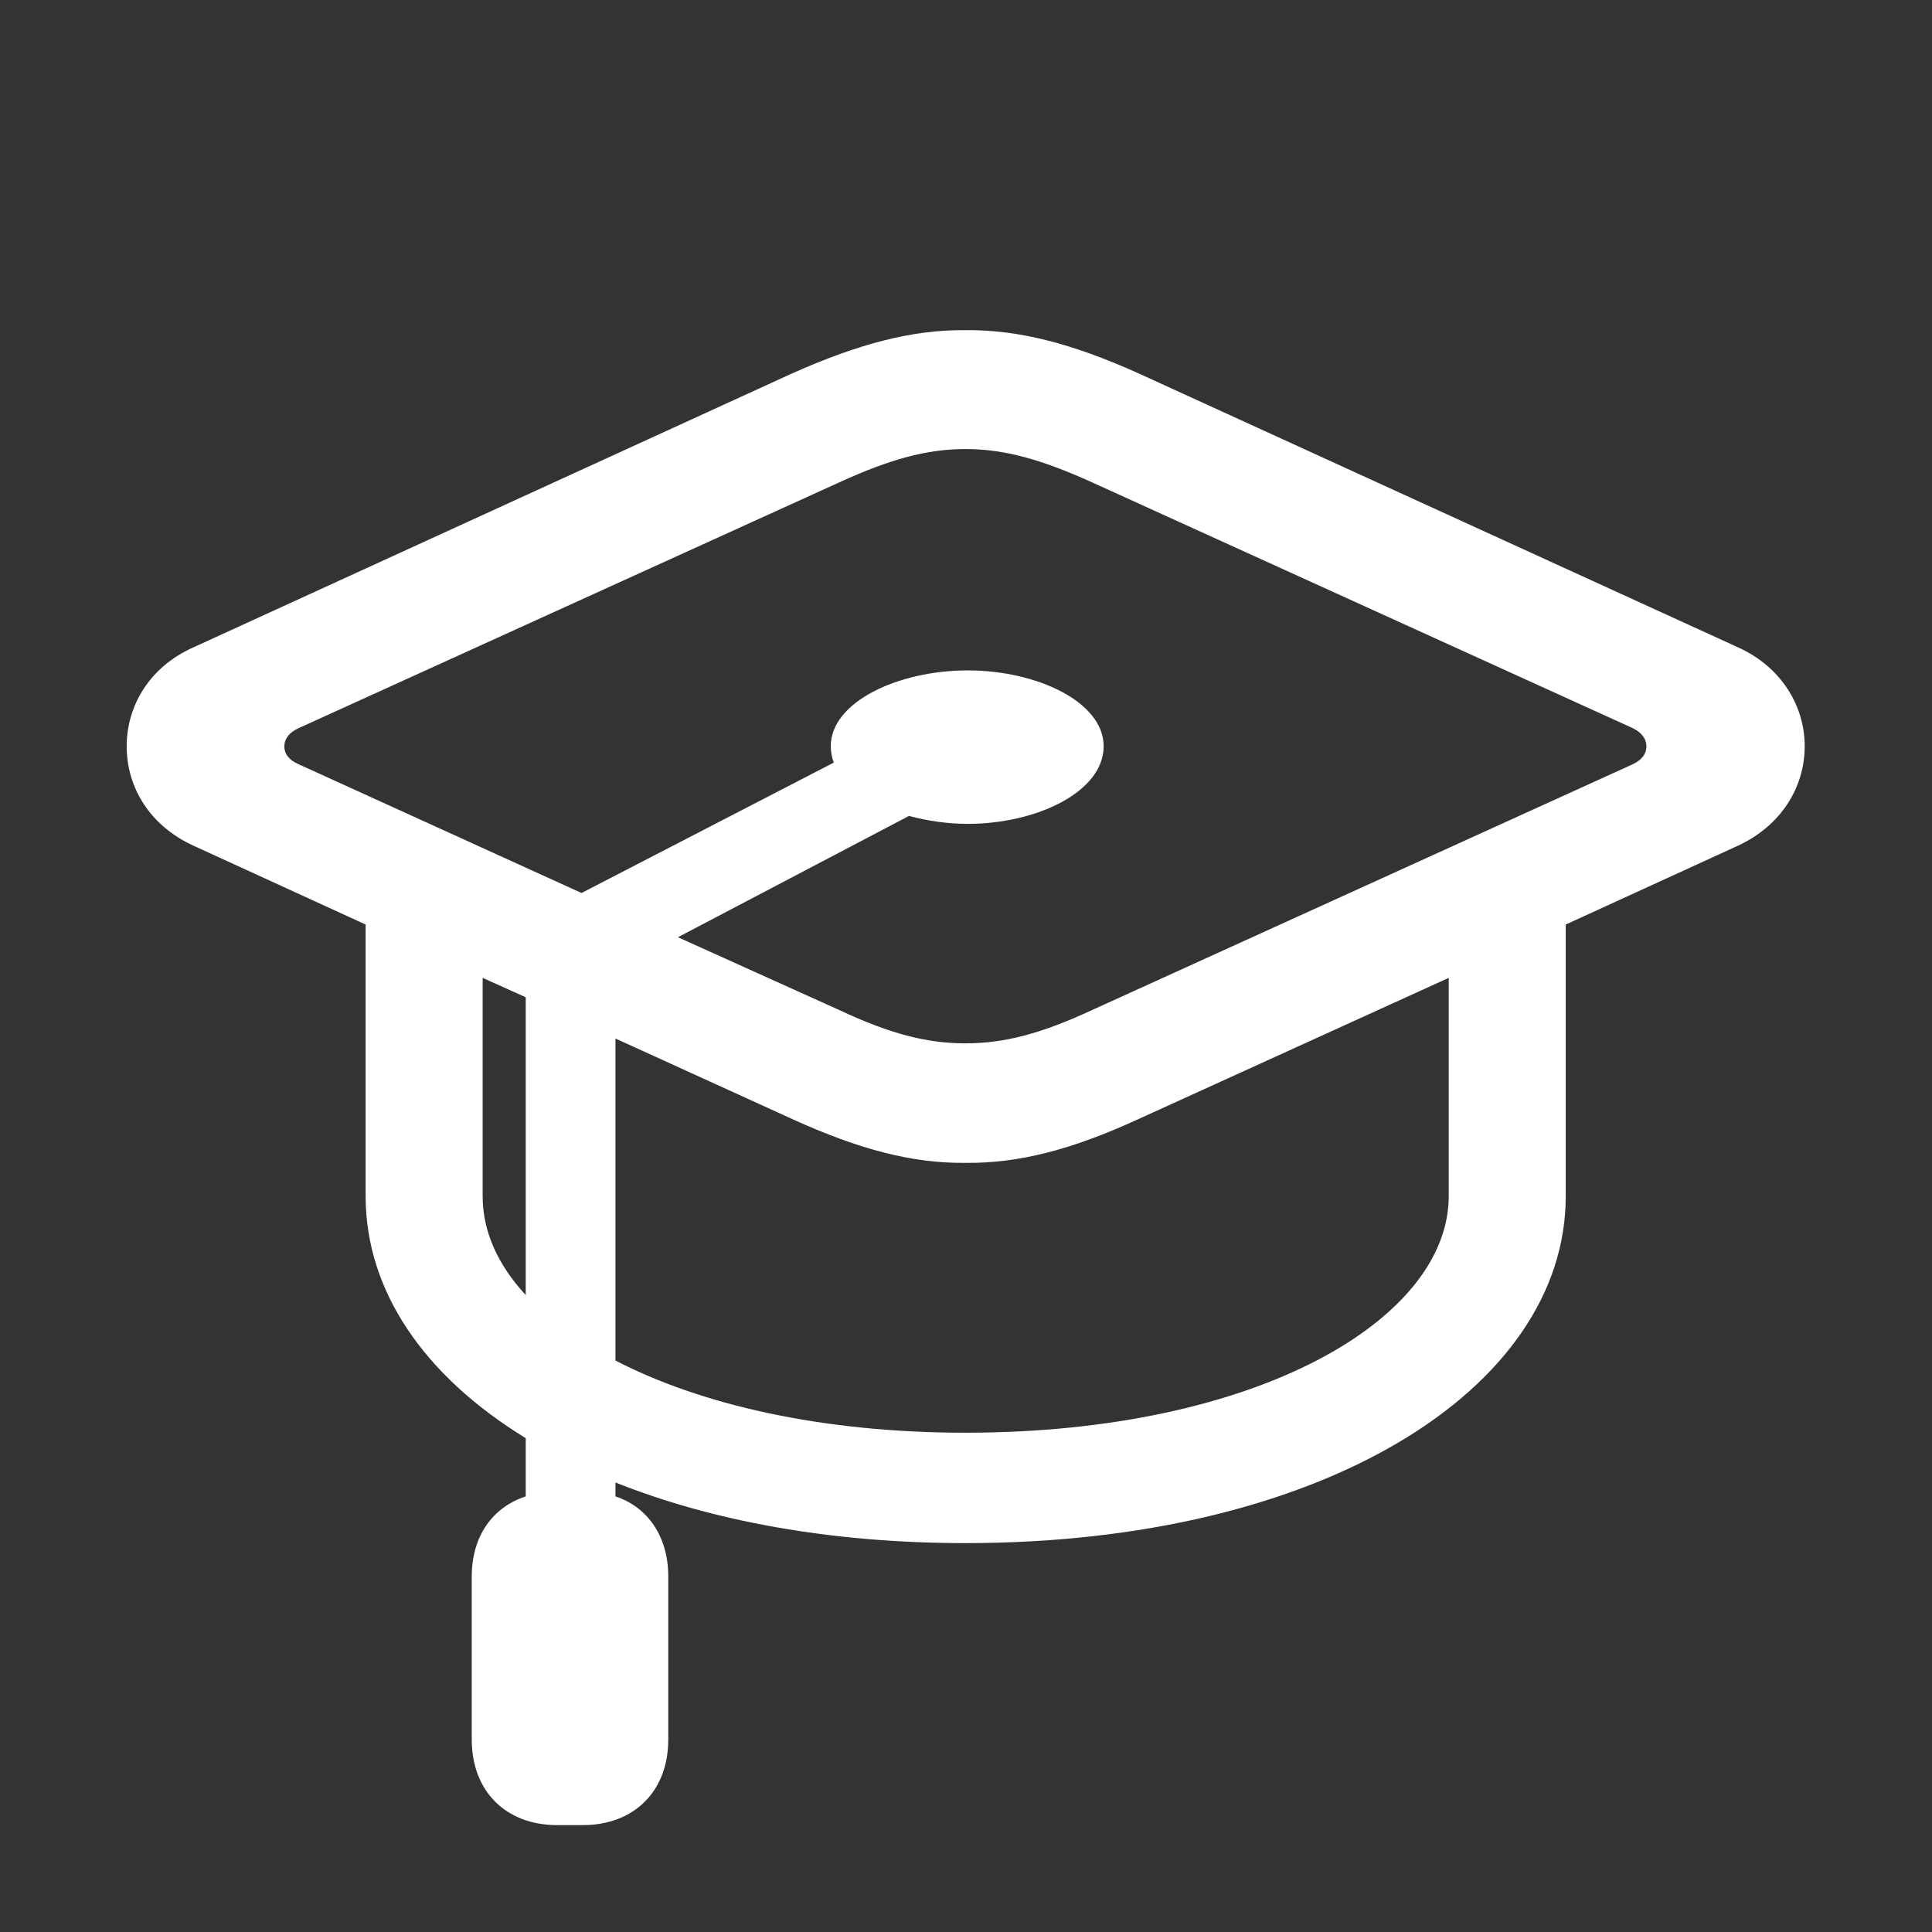 <?xml version="1.0" encoding="utf-8"?>
<svg xmlns="http://www.w3.org/2000/svg" width="28" height="28" viewBox="0 0 28 28" fill="none">
<rect x="0" y="0" width="28" height="28" fill="#333333" stroke="none"/>
<path d="M5.299 17.336C5.299 18.707 6.143 19.938 7.619 20.843V21.687C7.136 21.845 6.837 22.267 6.837 22.847V25.211C6.837 25.958 7.329 26.451 8.076 26.451H8.445C9.192 26.451 9.685 25.958 9.685 25.211V22.847C9.685 22.276 9.395 21.845 8.92 21.687V21.485C10.3 22.038 12.031 22.364 13.991 22.364C19.159 22.364 22.692 20.131 22.692 17.336V13.399L25.189 12.256C25.812 11.966 26.155 11.412 26.155 10.815C26.155 10.226 25.812 9.663 25.189 9.382L16.496 5.409C15.538 4.979 14.765 4.777 13.991 4.785C13.227 4.777 12.453 4.979 11.486 5.409L2.803 9.382C2.17 9.663 1.836 10.226 1.836 10.815C1.836 11.412 2.17 11.966 2.803 12.256L5.299 13.399V17.336ZM13.991 15.121C13.429 15.121 12.893 14.981 12.163 14.638L9.825 13.583L13.174 11.825C13.438 11.896 13.727 11.94 14.026 11.94C15.028 11.94 15.995 11.474 15.995 10.815C15.995 10.173 15.028 9.716 14.026 9.716C13.016 9.716 12.04 10.173 12.04 10.815C12.04 10.903 12.058 10.982 12.084 11.052L8.428 12.942L4.332 11.078C4.191 11.017 4.121 10.929 4.121 10.815C4.121 10.709 4.191 10.613 4.332 10.551L12.163 6.991C12.893 6.657 13.429 6.508 13.991 6.508C14.554 6.508 15.09 6.657 15.828 6.991L23.659 10.551C23.791 10.613 23.861 10.709 23.861 10.815C23.861 10.929 23.791 11.017 23.659 11.078L15.828 14.638C15.09 14.981 14.554 15.121 13.991 15.121ZM6.995 17.336V14.172L7.619 14.453V18.769C7.206 18.321 6.995 17.837 6.995 17.336ZM13.991 16.853C14.765 16.862 15.538 16.66 16.496 16.22L20.996 14.172V17.336C20.996 19.12 18.219 20.764 13.991 20.764C11.891 20.764 10.142 20.351 8.92 19.718V15.051L11.486 16.22C12.453 16.66 13.227 16.862 13.991 16.853Z" fill="white"/>
</svg>